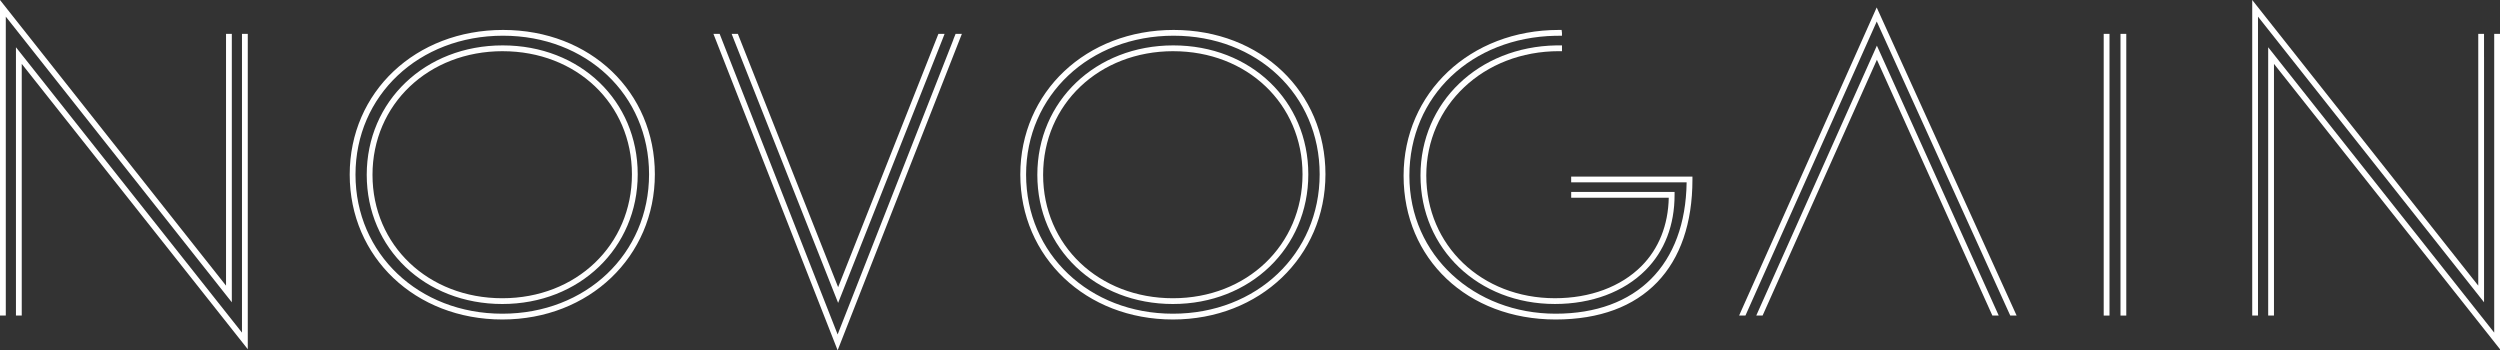 <?xml version="1.0" encoding="UTF-8"?>
<svg xmlns="http://www.w3.org/2000/svg" xmlns:xlink="http://www.w3.org/1999/xlink" id="Layer_1" data-name="Layer 1" viewBox="0 0 1070.54 150">
  <rect x="0" y="0" width="1070.54" height="150" fill="#333333" stroke="none"/>
  <defs>
    <style>
      .cls-1 {
        fill: #fff;
      }

      .cls-2 {
        fill: none;
      }

      .cls-3 {
        clip-path: url(#clippath-1);
      }

      .cls-4 {
        clip-path: url(#clippath);
      }
    </style>
    <clipPath id="clippath">
      <rect class="cls-2" width="1070.54" height="150"></rect>
    </clipPath>
    <clipPath id="clippath-1">
      <rect class="cls-2" x="0" width="1070.54" height="150"></rect>
    </clipPath>
  </defs>
  <g id="Artwork_1" data-name="Artwork 1">
    <g class="cls-4">
      <g class="cls-3">
        <path class="cls-1" d="M215.11,136.81c-37.26,0-65.36-26.68-65.36-62.05s28.23-61.94,65.67-61.94,65,26.56,65,61.79-28.08,62.2-65.31,62.2M215.42,15.29c-36.03,0-63.19,25.57-63.19,59.47s27.03,59.57,62.88,59.57,62.83-25.67,62.83-59.72-26.88-59.32-62.53-59.32M215.11,130.18c-33.11,0-58.07-23.78-58.07-55.32s25.03-55.42,58.22-55.42,57.82,23.74,57.82,55.22-24.92,55.52-57.97,55.52M215.26,21.92c-31.78,0-55.75,22.76-55.75,52.95s23.9,52.84,55.6,52.84,55.49-22.8,55.49-53.04-23.79-52.74-55.34-52.74"></path>
        <path class="cls-1" d="M502.27,136.81c-37.26,0-65.36-26.68-65.36-62.05s28.23-61.94,65.67-61.94,65,26.56,65,61.79-28.08,62.2-65.31,62.2M502.58,15.29c-36.02,0-63.19,25.57-63.19,59.47s27.03,59.57,62.88,59.57,62.83-25.67,62.83-59.72-26.88-59.32-62.53-59.32M502.27,130.18c-33.11,0-58.07-23.78-58.07-55.32s25.03-55.42,58.22-55.42,57.82,23.74,57.82,55.22-24.92,55.52-57.97,55.52M502.43,21.92c-31.78,0-55.75,22.76-55.75,52.95s23.9,52.84,55.59,52.84,55.49-22.8,55.49-53.04-23.79-52.74-55.34-52.74"></path>
        <polygon class="cls-1" points="99.27 40.23 99.27 40.23 99.27 14.5 96.79 14.5 96.79 122.32 0 0 0 135.13 2.48 135.13 2.48 132.65 2.48 105.48 2.48 7.12 99.27 129.45 99.27 40.23"></polygon>
        <polygon class="cls-1" points="103.62 14.5 103.62 16.98 103.62 40.23 103.62 142.43 6.83 20.23 6.83 105.48 6.83 132.65 6.83 135.13 9.31 135.13 9.31 27.35 106.1 149.54 106.1 14.5 103.62 14.5"></polygon>
        <path class="cls-1" d="M672.8,75.61v2.48h49.44c-.48,35.24-21.37,56.24-56.09,56.24s-62.63-24.84-62.63-59.06,26.68-59.2,62.48-59.95h0s2.86-.01,2.86-.01v-1.25l-.15-1.24h-1.24c-37.87,0-66.43,26.85-66.43,62.45s27.38,61.54,65.11,61.54,58.58-22.41,58.58-59.96v-1.24h-51.92Z"></path>
        <path class="cls-1" d="M702.89,113.96c-8.85,8.86-22,13.74-37.05,13.74-31.4,0-55.08-22.59-55.08-52.54s24.45-53.25,56.87-53.25h1.24v-2.47h-2.48c-33.21.58-58.11,24.34-58.11,55.72s24.75,55.01,57.56,55.01c15.71,0,29.48-5.14,38.8-14.47,8.16-8.17,12.46-19.34,12.44-32.29v-1.23h-44.27v2.48h41.78c-.24,11.75-4.28,21.86-11.7,29.3"></path>
        <polygon class="cls-1" points="903.32 16.97 903.32 14.5 900.84 14.5 900.84 135.13 903.32 135.13 903.32 132.65 903.32 16.97"></polygon>
        <polygon class="cls-1" points="908.03 14.5 908.03 16.98 908.03 132.65 908.03 135.13 910.51 135.13 910.51 14.5 908.03 14.5"></polygon>
        <polygon class="cls-1" points="966.91 125.14 966.91 7.12 1063.71 129.45 1063.71 24.49 1063.7 24.49 1063.7 14.5 1061.23 14.5 1061.23 122.32 964.44 0 964.44 135.13 966.91 135.13 966.91 132.65 966.91 125.14"></polygon>
        <polygon class="cls-1" points="1068.06 14.5 1068.06 16.98 1068.06 24.49 1068.06 142.43 971.27 20.23 971.27 125.14 971.27 132.65 971.27 135.13 973.75 135.13 973.75 27.35 1070.54 149.54 1070.54 14.5 1068.06 14.5"></polygon>
        <polygon class="cls-1" points="852.05 126.63 803.71 19.54 753.16 132.65 752.06 135.13 754.77 135.13 803.72 25.59 853.17 135.13 855.89 135.13 852.05 126.63"></polygon>
        <path class="cls-1" d="M803.63,3.19l-58.14,130.19-.77,1.74h2.71l2.37-5.31c17.95-40.2,35.9-80.4,53.85-120.6l56.04,123.42,1.13,2.48h2.72L803.63,3.19Z"></path>
        <polygon class="cls-1" points="314.27 16.97 358.9 129.71 403.51 17.02 404.49 14.5 401.84 14.5 358.9 122.98 315.96 14.5 313.3 14.5 314.27 16.97"></polygon>
        <polygon class="cls-1" points="409.2 14.5 408.21 16.98 408.25 16.98 358.69 143.22 311.21 22.28 308.16 14.5 305.5 14.5 358.69 150 411.89 14.5 409.2 14.5"></polygon>
      </g>
    </g>
  </g>
</svg>
